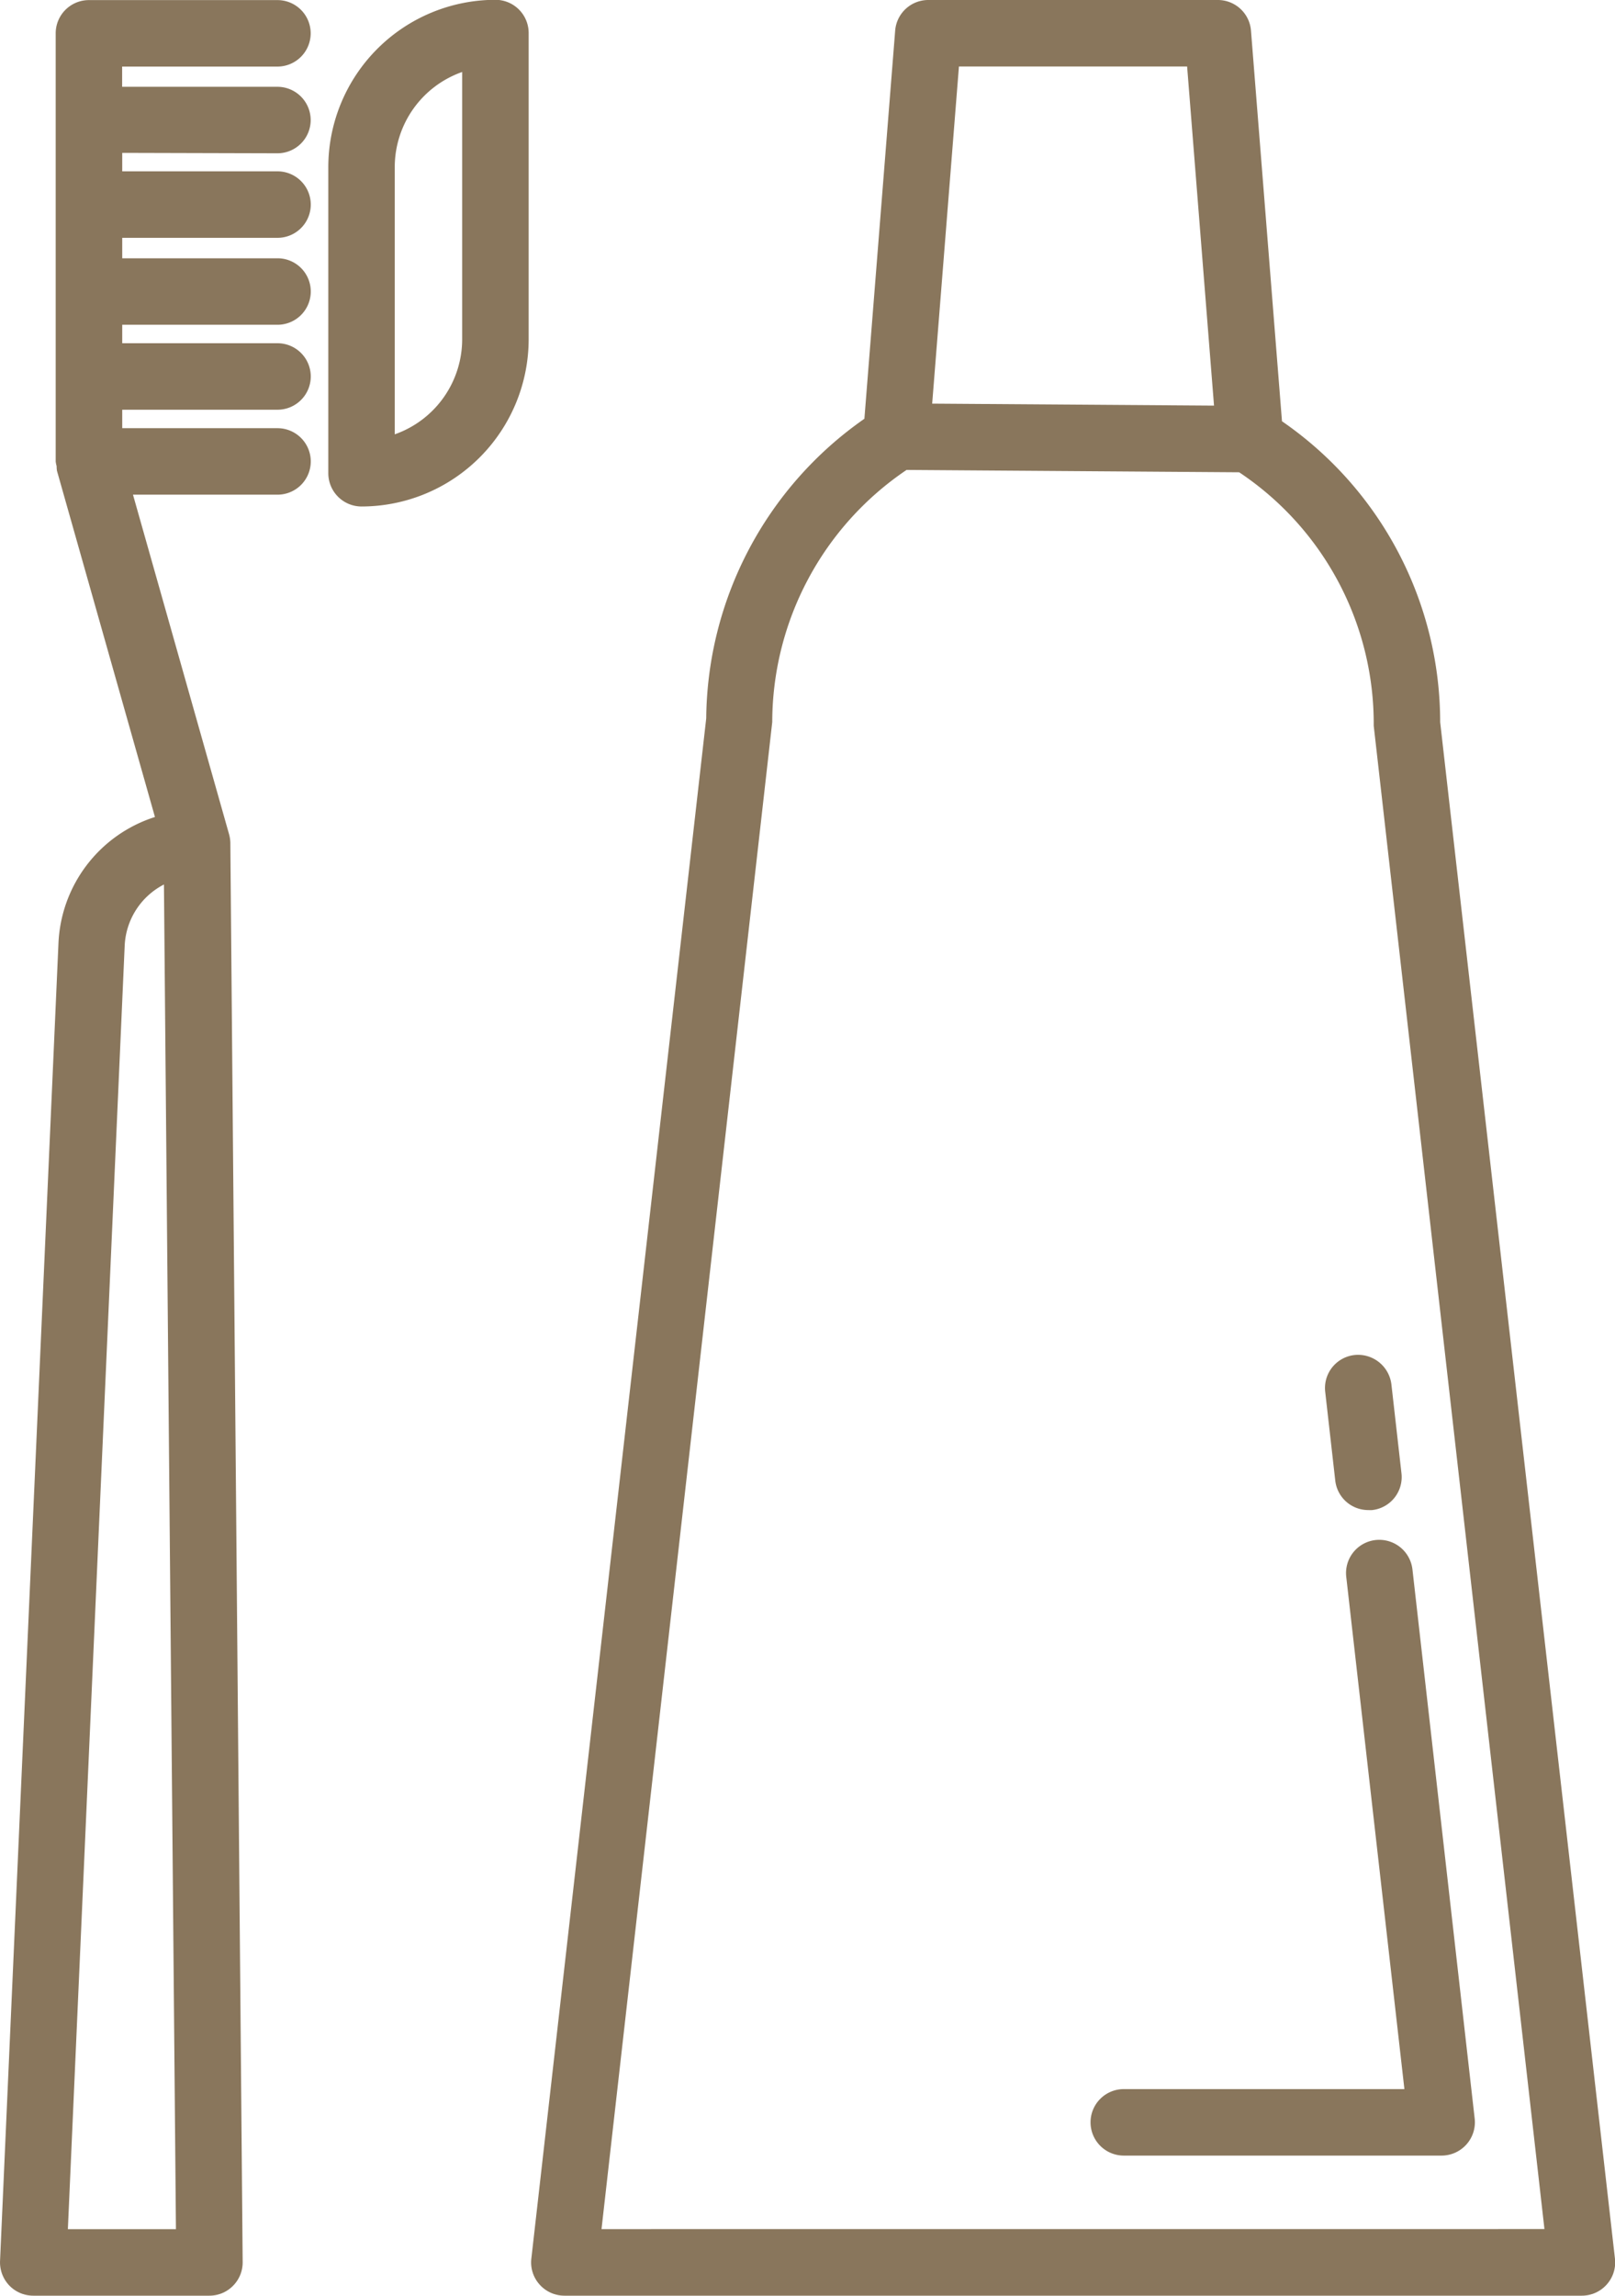 <svg xmlns="http://www.w3.org/2000/svg" width="35" height="49.721" viewBox="0 0 35 49.721">
  <g id="グループ_44" data-name="グループ 44" transform="translate(92.971 -392.73)">
    <g id="グループ_42" data-name="グループ 42" transform="translate(-69.335 422.072)">
      <path id="パス_216" data-name="パス 216" d="M-65.493,422.3a.724.724,0,0,0-.8-.634.72.72,0,0,0-.634.8l1.26,11.092h-6.082a.72.72,0,0,0-.72.72.721.721,0,0,0,.72.72h6.889a.723.723,0,0,0,.537-.241.72.72,0,0,0,.179-.561Z" transform="translate(72.467 -417.653)" fill="#89765c"/>
      <path id="パス_217" data-name="パス 217" d="M-67.121,421.548a.645.645,0,0,0,.082,0,.719.719,0,0,0,.635-.8l-.218-1.924a.728.728,0,0,0-.8-.634.719.719,0,0,0-.634.8l.218,1.924A.72.72,0,0,0-67.121,421.548Z" transform="translate(73.14 -418.184)" fill="#89765c"/>
    </g>
    <path id="パス_218" data-name="パス 218" d="M-63.285,408.37a7.912,7.912,0,0,0-3.428-6.516l-.672-8.461a.72.72,0,0,0-.718-.663h-6.275a.72.72,0,0,0-.718.663l-.667,8.407a7.993,7.993,0,0,0-3.428,6.489l-3.79,33.361a.716.716,0,0,0,.179.56.72.72,0,0,0,.537.241h22.052a.72.72,0,0,0,.537-.241.716.716,0,0,0,.179-.56Zm-10.429-14.2h4.945l.583,7.345-6.108-.043Zm-7.746,46.839,3.7-32.64a6.6,6.6,0,0,1,2.911-5.461l7.208.051a6.543,6.543,0,0,1,2.916,5.49l3.7,32.559Z" transform="translate(1.525)" fill="#89765c"/>
    <path id="パス_219" data-name="パス 219" d="M-86.958,396.05a.72.72,0,0,0,.72-.72.721.721,0,0,0-.72-.72h-3.366v-.438h3.366a.721.721,0,0,0,.72-.72.72.72,0,0,0-.72-.72h-4.086a.72.72,0,0,0-.72.72v9.273a.639.639,0,0,0,.02.1.72.72,0,0,0,.007.1l2.124,7.5a3.007,3.007,0,0,0-2.091,2.735L-92.97,441.7a.725.725,0,0,0,.2.53.72.72,0,0,0,.52.221h3.817a.716.716,0,0,0,.511-.213.718.718,0,0,0,.21-.513l-.267-30.737v-.01a.774.774,0,0,0-.032-.195l-2.078-7.339h3.133a.721.721,0,0,0,.72-.72.721.721,0,0,0-.72-.72h-3.366v-.4h3.366a.721.721,0,0,0,.72-.72.721.721,0,0,0-.72-.72h-3.366v-.4h3.366a.721.721,0,0,0,.72-.72.72.72,0,0,0-.72-.72h-3.366v-.443h3.366a.721.721,0,0,0,.72-.72.721.721,0,0,0-.72-.72h-3.366v-.4Zm-2.2,44.96H-91.5l1.231-27.795a1.569,1.569,0,0,1,.851-1.328Z" fill="#89765c"/>
    <g id="グループ_43" data-name="グループ 43" transform="translate(-85.856 392.73)">
      <path id="パス_220" data-name="パス 220" d="M-86.079,403.7a.721.721,0,0,1-.72-.72v-6.632a3.626,3.626,0,0,1,3.622-3.622.719.719,0,0,1,.72.72v6.632A3.626,3.626,0,0,1-86.079,403.7Zm2.181-9.411a2.185,2.185,0,0,0-1.461,2.059v5.789a2.184,2.184,0,0,0,1.461-2.059Z" transform="translate(86.799 -392.73)" fill="#89765c"/>
    </g>
  </g>
</svg>
